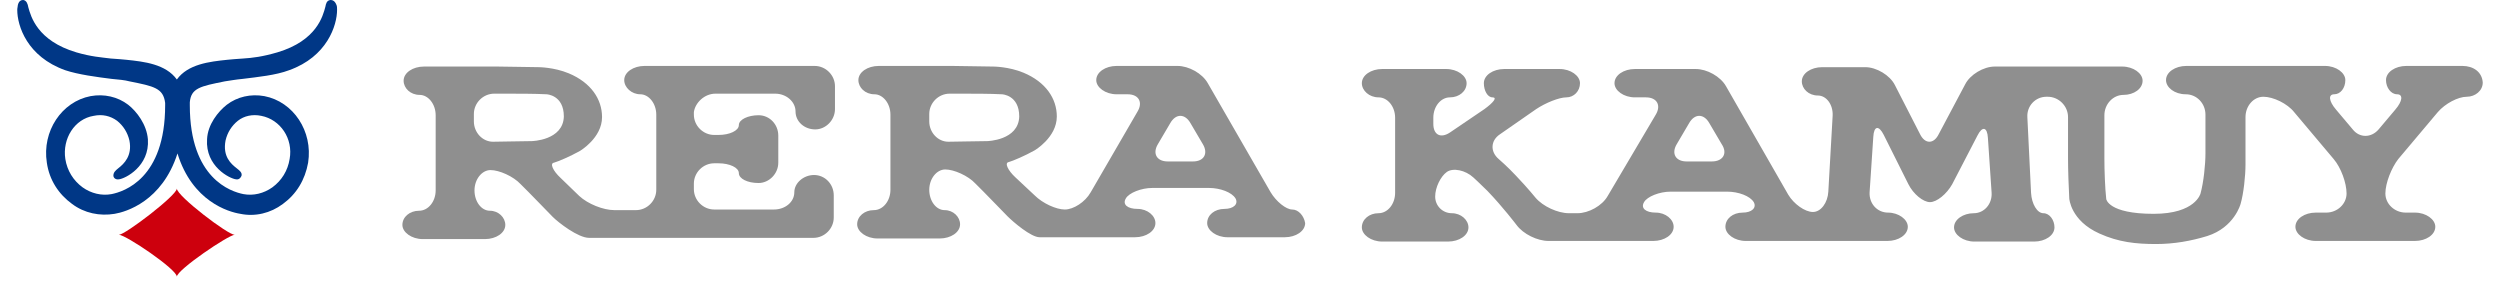 <?xml version="1.0" encoding="utf-8"?>
<!-- Generator: Adobe Illustrator 20.1.0, SVG Export Plug-In . SVG Version: 6.00 Build 0)  -->
<svg version="1.1" id="レイヤー_1" xmlns="http://www.w3.org/2000/svg" xmlns:xlink="http://www.w3.org/1999/xlink" x="0px"
	 y="0px" width="405.7px" height="47.1px" viewBox="0 0 405.7 47.1" style="enable-background:new 0 0 405.7 47.1;"
	 xml:space="preserve">
<style type="text/css">
	.st0{fill:#231815;}
	.st1{fill:#00A17A;}
	.st2{fill:#E50012;}
	.st3{fill:#8F8F8F;}
	.st4{fill:#003786;}
	.st5{fill:#CD000D;}
	.st6{fill:#9F8143;}
	.st7{fill-rule:evenodd;clip-rule:evenodd;fill:#656464;}
	.st8{fill:#CBAC6E;}
	.st9{fill:#FFFFFF;}
	.st10{fill:none;stroke:#004097;stroke-width:3.559;stroke-linecap:square;stroke-linejoin:round;}
	.st11{fill:#DBDCDC;}
	.st12{fill:#9E9E9F;}
	.st13{fill:#A68E35;stroke:#C8C9CA;stroke-width:1.266;}
	.st14{fill:#D2A000;}
	.st15{fill:#A0A1A1;}
	.st16{fill:#0062B0;}
	.st17{fill:none;stroke:#231815;stroke-width:0.311;}
	.st18{fill:#B28D19;}
	.st19{fill:#C39A31;}
	.st20{fill:#0C3B60;}
	.st21{fill:#AAA126;}
	.st22{fill:#B8B7B4;}
	.st23{fill:#CEA60F;}
	.st24{fill:#D2D8DB;}
	.st25{fill:#DDBA00;}
	.st26{fill:#CC0C18;}
	.st27{fill:none;stroke:#001A58;stroke-width:3.825;stroke-linecap:square;stroke-linejoin:bevel;}
	.st28{fill:#D8D8D9;}
	.st29{fill:#7D7D7D;}
	.st30{fill:#0B2A57;}
	.st31{fill:#C8C9CA;stroke:#C8C9CA;stroke-width:0.832;stroke-linecap:square;stroke-linejoin:bevel;}
	.st32{fill:#C8C9CA;}
	.st33{fill:#CF000E;}
	.st34{fill:#7C6700;}
	.st35{fill:#A08143;}
	.st36{fill:#A9AAAA;}
	.st37{fill:#694A31;}
	.st38{fill:#9C9C9D;}
	.st39{fill:#009844;}
	.st40{fill:#BCBDBD;}
	.st41{fill:#FFE100;}
</style>
<g>
	<g>
		<path class="st3" d="M116.1,15.2h9.7c1.8,0,3.3,1.3,3.3,2.9c0,1.6,1.4,2.9,3.2,2.9c1.7,0,3.2-1.5,3.2-3.3V14
			c0-1.8-1.5-3.3-3.3-3.3h-27.6c-1.8,0-3.3,1-3.3,2.3c0,1.2,1.2,2.3,2.6,2.3c1.4,0,2.6,1.5,2.6,3.3v12.2c0,1.8-1.5,3.3-3.3,3.3h-3.5
			c-1.8,0-4.3-1-5.7-2.3L91,28.9c-1.3-1.2-1.8-2.4-1.1-2.5c0.7-0.2,2.6-1,4.2-1.9c0,0,3.6-2.1,3.6-5.5c0-2.9-1.8-5.6-5.4-7.1
			c-2.4-1-4.9-1-4.9-1c-1.8,0-4.8-0.1-6.6-0.1h-12c-1.8,0-3.3,1-3.3,2.3c0,1.2,1.1,2.3,2.6,2.3c1.4,0,2.6,1.5,2.6,3.3v12.2
			c0,1.8-1.2,3.3-2.7,3.3c-1.5,0-2.7,1-2.7,2.3c0,1.2,1.5,2.3,3.3,2.3h10.1c1.8,0,3.3-1,3.3-2.3c0-1.2-1.1-2.3-2.5-2.3
			c-1.4,0-2.5-1.5-2.5-3.3s1.2-3.3,2.6-3.3c1.4,0,3.7,1,4.9,2.3l1.3,1.3c1.3,1.3,3,3.1,3.9,4c0.9,0.9,4.1,3.4,5.9,3.4h36.4
			c1.8,0,3.3-1.5,3.3-3.3v-3.6c0-1.8-1.4-3.3-3.2-3.3c-1.7,0-3.2,1.3-3.2,2.8c0,1.6-1.5,2.8-3.3,2.8h-9.7c-1.8,0-3.3-1.5-3.3-3.3
			v-0.9c0-1.8,1.5-3.3,3.3-3.3h0.7c1.8,0,3.3,0.7,3.3,1.6c0,0.9,1.4,1.6,3.2,1.6c1.7,0,3.2-1.5,3.2-3.3v-4.4c0-1.8-1.4-3.3-3.2-3.3
			c-1.7,0-3.2,0.7-3.2,1.6c0,0.9-1.5,1.6-3.3,1.6h-0.7c-1.8,0-3.3-1.5-3.3-3.3v-0.4C112.8,16.7,114.3,15.2,116.1,15.2z M86.3,22.9
			c-1.8,0-4.7,0.1-6.3,0.1c-1.7,0-3.1-1.5-3.1-3.3v-1.2c0-1.8,1.5-3.3,3.3-3.3h1.9c1.8,0,4.8,0,6.6,0.1c0,0,2.8,0.1,2.8,3.6
			C91.4,22.8,86.3,22.9,86.3,22.9z"/>
		<path class="st3" d="M209.7,34c-1,0-2.6-1.3-3.5-2.8L196,13.5c-0.9-1.6-3.1-2.8-4.9-2.8h-9.9c-1.8,0-3.3,1-3.3,2.3
			c0,1.2,1.5,2.3,3.3,2.3h1.8c1.8,0,2.5,1.3,1.6,2.8L177,31.2c-0.9,1.6-2.8,2.8-4.2,2.8c-1.4,0-3.6-1-4.9-2.3l-3.1-2.9
			c-1.3-1.2-1.8-2.4-1.1-2.5c0.7-0.2,2.6-1,4.2-1.9c0,0,3.6-2.1,3.6-5.5c0-2.9-1.8-5.6-5.4-7.1c-2.4-1-4.9-1-4.9-1
			c-1.8,0-4.8-0.1-6.6-0.1h-12c-1.8,0-3.3,1-3.3,2.3c0,1.2,1.1,2.3,2.6,2.3c1.4,0,2.6,1.5,2.6,3.3v12.2c0,1.8-1.2,3.3-2.7,3.3
			c-1.5,0-2.7,1-2.7,2.3c0,1.2,1.5,2.3,3.3,2.3h10.1c1.8,0,3.3-1,3.3-2.3c0-1.2-1.1-2.3-2.5-2.3c-1.4,0-2.5-1.5-2.5-3.3
			s1.2-3.3,2.6-3.3c1.4,0,3.7,1,4.9,2.3l1.3,1.3c1.3,1.3,3,3.1,3.9,4c0.9,0.9,3.8,3.4,5.2,3.4s3.4,0,4.6,0c1.1,0,3.5,0,5.3,0h5.6
			c1.8,0,3.3-1,3.3-2.3c0-1.2-1.3-2.3-2.9-2.3c-1.6,0-2.5-0.7-1.9-1.7c0.5-0.9,2.5-1.7,4.3-1.7h9.2c1.8,0,3.7,0.7,4.3,1.7
			c0.5,0.9-0.3,1.7-1.8,1.7c-1.6,0-2.8,1-2.8,2.3c0,1.2,1.5,2.3,3.3,2.3h9.3c1.8,0,3.3-1,3.3-2.3C211.6,35,210.7,34,209.7,34z
			 M160.2,22.9c-1.8,0-4.7,0.1-6.3,0.1c-1.7,0-3.1-1.5-3.1-3.3v-1.2c0-1.8,1.5-3.3,3.3-3.3h1.9c1.8,0,4.8,0,6.6,0.1
			c0,0,2.8,0.1,2.8,3.6C165.3,22.8,160.2,22.9,160.2,22.9z M193.6,26.2h-4.1c-1.8,0-2.5-1.3-1.6-2.8l2-3.4c0.9-1.6,2.4-1.6,3.3,0
			l2,3.4C196.1,24.9,195.4,26.2,193.6,26.2z"/>
		<path class="st3" d="M399.6,10.7h-9.1c-1.8,0-3.3,1-3.3,2.3c0,1.2,0.8,2.3,1.8,2.3c1,0,0.9,1.1-0.3,2.5l-2.7,3.2
			c-1.2,1.4-3.1,1.4-4.2,0l-2.7-3.2c-1.2-1.4-1.3-2.5-0.3-2.5c1,0,1.8-1,1.8-2.3c0-1.2-1.5-2.3-3.3-2.3h-22.5c-1.8,0-3.3,1-3.3,2.3
			c0,1.2,1.4,2.3,3.2,2.3c1.8,0,3.2,1.5,3.2,3.3v6.3c0,1.8-0.3,4.7-0.8,6.5c0,0-0.8,3.3-7.6,3.3c-7.4,0-7.7-2.4-7.7-2.4
			c-0.2-1.8-0.3-4.7-0.3-6.5v-7.1c0-1.8,1.4-3.3,3.1-3.3c1.7,0,3.1-1,3.1-2.3c0-1.2-1.5-2.3-3.3-2.3h-20.7c-1.8,0-4,1.3-4.8,2.9
			l-4.3,8.1c-0.8,1.6-2.2,1.6-3,0l-4.1-8c-0.8-1.6-3-2.9-4.8-2.9h-7c-1.8,0-3.3,1-3.3,2.3c0,1.2,1.1,2.3,2.6,2.3
			c1.4,0,2.5,1.5,2.4,3.3l-0.7,12.3c-0.1,1.8-1.2,3.3-2.5,3.3c-1.3,0-3.1-1.3-4-2.8l-10.1-17.6c-0.9-1.6-3.1-2.8-4.9-2.8h-9.9
			c-1.8,0-3.3,1-3.3,2.3c0,1.2,1.5,2.3,3.3,2.3h1.8c1.8,0,2.5,1.3,1.6,2.8l-7.8,13.2c-0.9,1.6-3.1,2.8-4.9,2.8h-1.4
			c-1.8,0-4.2-1.1-5.4-2.5c0,0-1.2-1.5-3.2-3.6c-1.3-1.4-2.8-2.7-2.8-2.7c-1.4-1.2-1.3-3,0.2-4l5.9-4.1c1.5-1,3.7-1.9,4.9-1.9
			c1.2,0,2.2-1,2.2-2.3c0-1.2-1.5-2.3-3.3-2.3h-9c-1.8,0-3.3,1-3.3,2.3c0,1.2,0.6,2.3,1.4,2.3c0.8,0,0.2,0.8-1.3,1.9l-5.6,3.8
			c-1.5,1-2.7,0.4-2.7-1.4v-1c0-1.8,1.2-3.3,2.7-3.3c1.5,0,2.7-1,2.7-2.3c0-1.2-1.5-2.3-3.3-2.3h-10.4c-1.8,0-3.3,1-3.3,2.3
			c0,1.2,1.2,2.3,2.7,2.3c1.5,0,2.7,1.5,2.7,3.3v12.2c0,1.8-1.2,3.3-2.7,3.3c-1.5,0-2.7,1-2.7,2.3c0,1.2,1.5,2.3,3.3,2.3H235
			c1.8,0,3.3-1,3.3-2.3c0-1.2-1.2-2.3-2.7-2.3c-1.5,0-2.7-1.2-2.7-2.7c0-1.5,0.9-3.3,1.9-4c1-0.7,3-0.3,4.3,0.9c0,0,1.1,1,2.3,2.2
			c2.5,2.6,4.7,5.5,4.7,5.5c1.1,1.5,3.4,2.6,5.2,2.6h17c1.8,0,3.3-1,3.3-2.3c0-1.2-1.3-2.3-2.9-2.3c-1.6,0-2.5-0.7-1.9-1.7
			c0.5-0.9,2.5-1.7,4.3-1.7h9.2c1.8,0,3.7,0.7,4.3,1.7c0.5,0.9-0.3,1.7-1.8,1.7c-1.6,0-2.8,1-2.8,2.3c0,1.2,1.5,2.3,3.3,2.3h23
			c1.8,0,3.3-1,3.3-2.3c0-1.2-1.5-2.3-3.2-2.3c-1.8,0-3.1-1.5-3-3.3l0.6-9c0.1-1.8,0.9-1.9,1.7-0.3l4,8c0.8,1.6,2.4,2.9,3.5,2.9
			c1.1,0,2.7-1.3,3.6-2.9l4.1-7.9c0.8-1.6,1.6-1.4,1.7,0.4l0.6,8.9c0.1,1.8-1.2,3.3-2.9,3.3c-1.7,0-3.2,1-3.2,2.3
			c0,1.2,1.5,2.3,3.3,2.3h9.7c1.8,0,3.3-1,3.3-2.3c0-1.2-0.8-2.3-1.8-2.3c-1,0-1.9-1.5-2-3.3l-0.6-12.3c-0.1-1.8,1.3-3.3,3.1-3.3
			h0.2c1.8,0,3.3,1.5,3.3,3.3v6.7c0,1.8,0.1,4.7,0.2,6.5c0,0,0.2,3.6,4.9,5.7c3.1,1.4,5.9,1.7,9.2,1.7c2.9,0,5.7-0.5,8.3-1.3
			c4.4-1.4,5.4-5.2,5.4-5.2c0.5-1.7,0.8-4.6,0.8-6.4v-7.7c0-1.8,1.3-3.3,2.9-3.3c1.6,0,3.9,1.1,5,2.5l6.4,7.6
			c1.2,1.4,2.1,3.9,2.1,5.6c0,1.7-1.5,3.1-3.3,3.1h-1.7c-1.8,0-3.3,1-3.3,2.3c0,1.2,1.5,2.3,3.3,2.3h16.1c1.8,0,3.3-1,3.3-2.3
			c0-1.2-1.5-2.3-3.3-2.3h-1.5c-1.8,0-3.3-1.4-3.3-3.1c0-1.7,1-4.2,2.1-5.6l6.4-7.6c1.2-1.4,3.3-2.5,4.7-2.5c1.4,0,2.6-1,2.6-2.3
			C402.8,11.7,401.4,10.7,399.6,10.7z M277.8,26.2h-4.1c-1.8,0-2.5-1.3-1.6-2.8l2-3.4c0.9-1.6,2.4-1.6,3.3,0l2,3.4
			C280.4,24.9,279.6,26.2,277.8,26.2z"/>
	</g>
	<g>
		<path class="st4" d="M36.5,13.2c0.7-0.1,1.8-0.3,2.9-0.4c2.4-0.3,5.4-0.6,7.5-1.4c6.2-2.2,7.8-7.3,7.8-9.8c0-0.3,0-0.6-0.1-0.8
			C54.3,0,53.8,0,53.6,0c-0.6,0.1-0.7,0.6-0.8,1.1c-0.4,1.5-1.4,5.5-7.8,7.4c-2.4,0.7-4,0.9-5.6,1c0,0-1.4,0.1-1.4,0.1
			c0,0-1.1,0.1-1.1,0.1c-2.9,0.3-6.4,0.7-8.2,3.2c-1.8-2.5-5.3-2.9-8.2-3.2l-1.1-0.1L18,9.5c-1.6-0.2-3.2-0.3-5.6-1
			C6,6.6,5,2.6,4.6,1.2C4.5,0.6,4.3,0.1,3.8,0C3.6,0,3.1,0,2.9,0.8c0,0.2-0.1,0.5-0.1,0.8c0,2.6,1.6,7.6,7.8,9.8
			c2.1,0.7,5.1,1.1,7.5,1.4c1.1,0.1,2.2,0.2,2.9,0.4c4,0.8,5.5,1.1,5.8,3.5l0,0c0,0,0,0,0,0c0,0.1,0,0.4,0,0.4
			c0,11.9-6.7,14-8.7,14.4c-1.6,0.3-3.3-0.1-4.7-1.1c-1.5-1.1-2.5-2.7-2.8-4.6c-0.5-3.3,1.5-6.5,4.6-7c1.4-0.3,2.7,0,3.8,0.8
			c1,0.8,1.7,1.9,2,3.2c0.5,2.5-0.9,3.8-1.8,4.5c-0.5,0.4-0.8,0.7-0.8,1.2c0,0.3,0.3,0.7,0.9,0.6c1-0.1,5-2.1,4.7-6.5
			c-0.2-2.4-1.8-4.5-3.2-5.6c-1.7-1.3-3.9-1.8-6.1-1.4c-4.7,0.9-7.9,5.7-7.1,10.8c0.4,2.8,1.9,5.1,4.1,6.7c2,1.5,4.5,2,6.9,1.6
			c1.8-0.3,7.7-2,10.2-9.8c2.4,7.8,8.3,9.5,10.2,9.8c2.4,0.5,4.9-0.1,6.9-1.6c2.2-1.6,3.6-3.9,4.1-6.7c0.8-5.1-2.4-9.9-7.1-10.8
			c-2.2-0.4-4.4,0.1-6.1,1.4c-1.4,1.1-3.1,3.2-3.2,5.6c-0.3,4.4,3.7,6.4,4.7,6.5c0.5,0.1,0.8-0.3,0.9-0.6c0.1-0.5-0.3-0.8-0.8-1.2
			c-0.9-0.7-2.3-1.9-1.8-4.5c0.3-1.3,1-2.4,2-3.2c1-0.8,2.4-1.1,3.8-0.8c3.1,0.6,5.2,3.7,4.6,7c-0.3,1.9-1.3,3.5-2.8,4.6
			c-1.4,1-3.1,1.4-4.7,1.1c-2-0.4-8.7-2.5-8.7-14.4l0-0.4c0,0,0,0,0-0.1C31,14.3,32.5,14,36.5,13.2z M26.8,16.7L26.8,16.7
			C26.8,16.7,26.8,16.7,26.8,16.7C26.8,16.7,26.8,16.7,26.8,16.7z M30.7,16.7C30.7,16.7,30.7,16.7,30.7,16.7
			C30.7,16.7,30.7,16.7,30.7,16.7L30.7,16.7z"/>
		<path class="st5" d="M28.7,30.6c0,1.1-8.4,7.5-9.4,7.5c1.1,0,9.4,5.6,9.4,6.8c0-1.1,8.4-6.8,9.4-6.8
			C37.1,38.2,28.7,31.8,28.7,30.6z"/>
	</g>
</g>
</svg>
